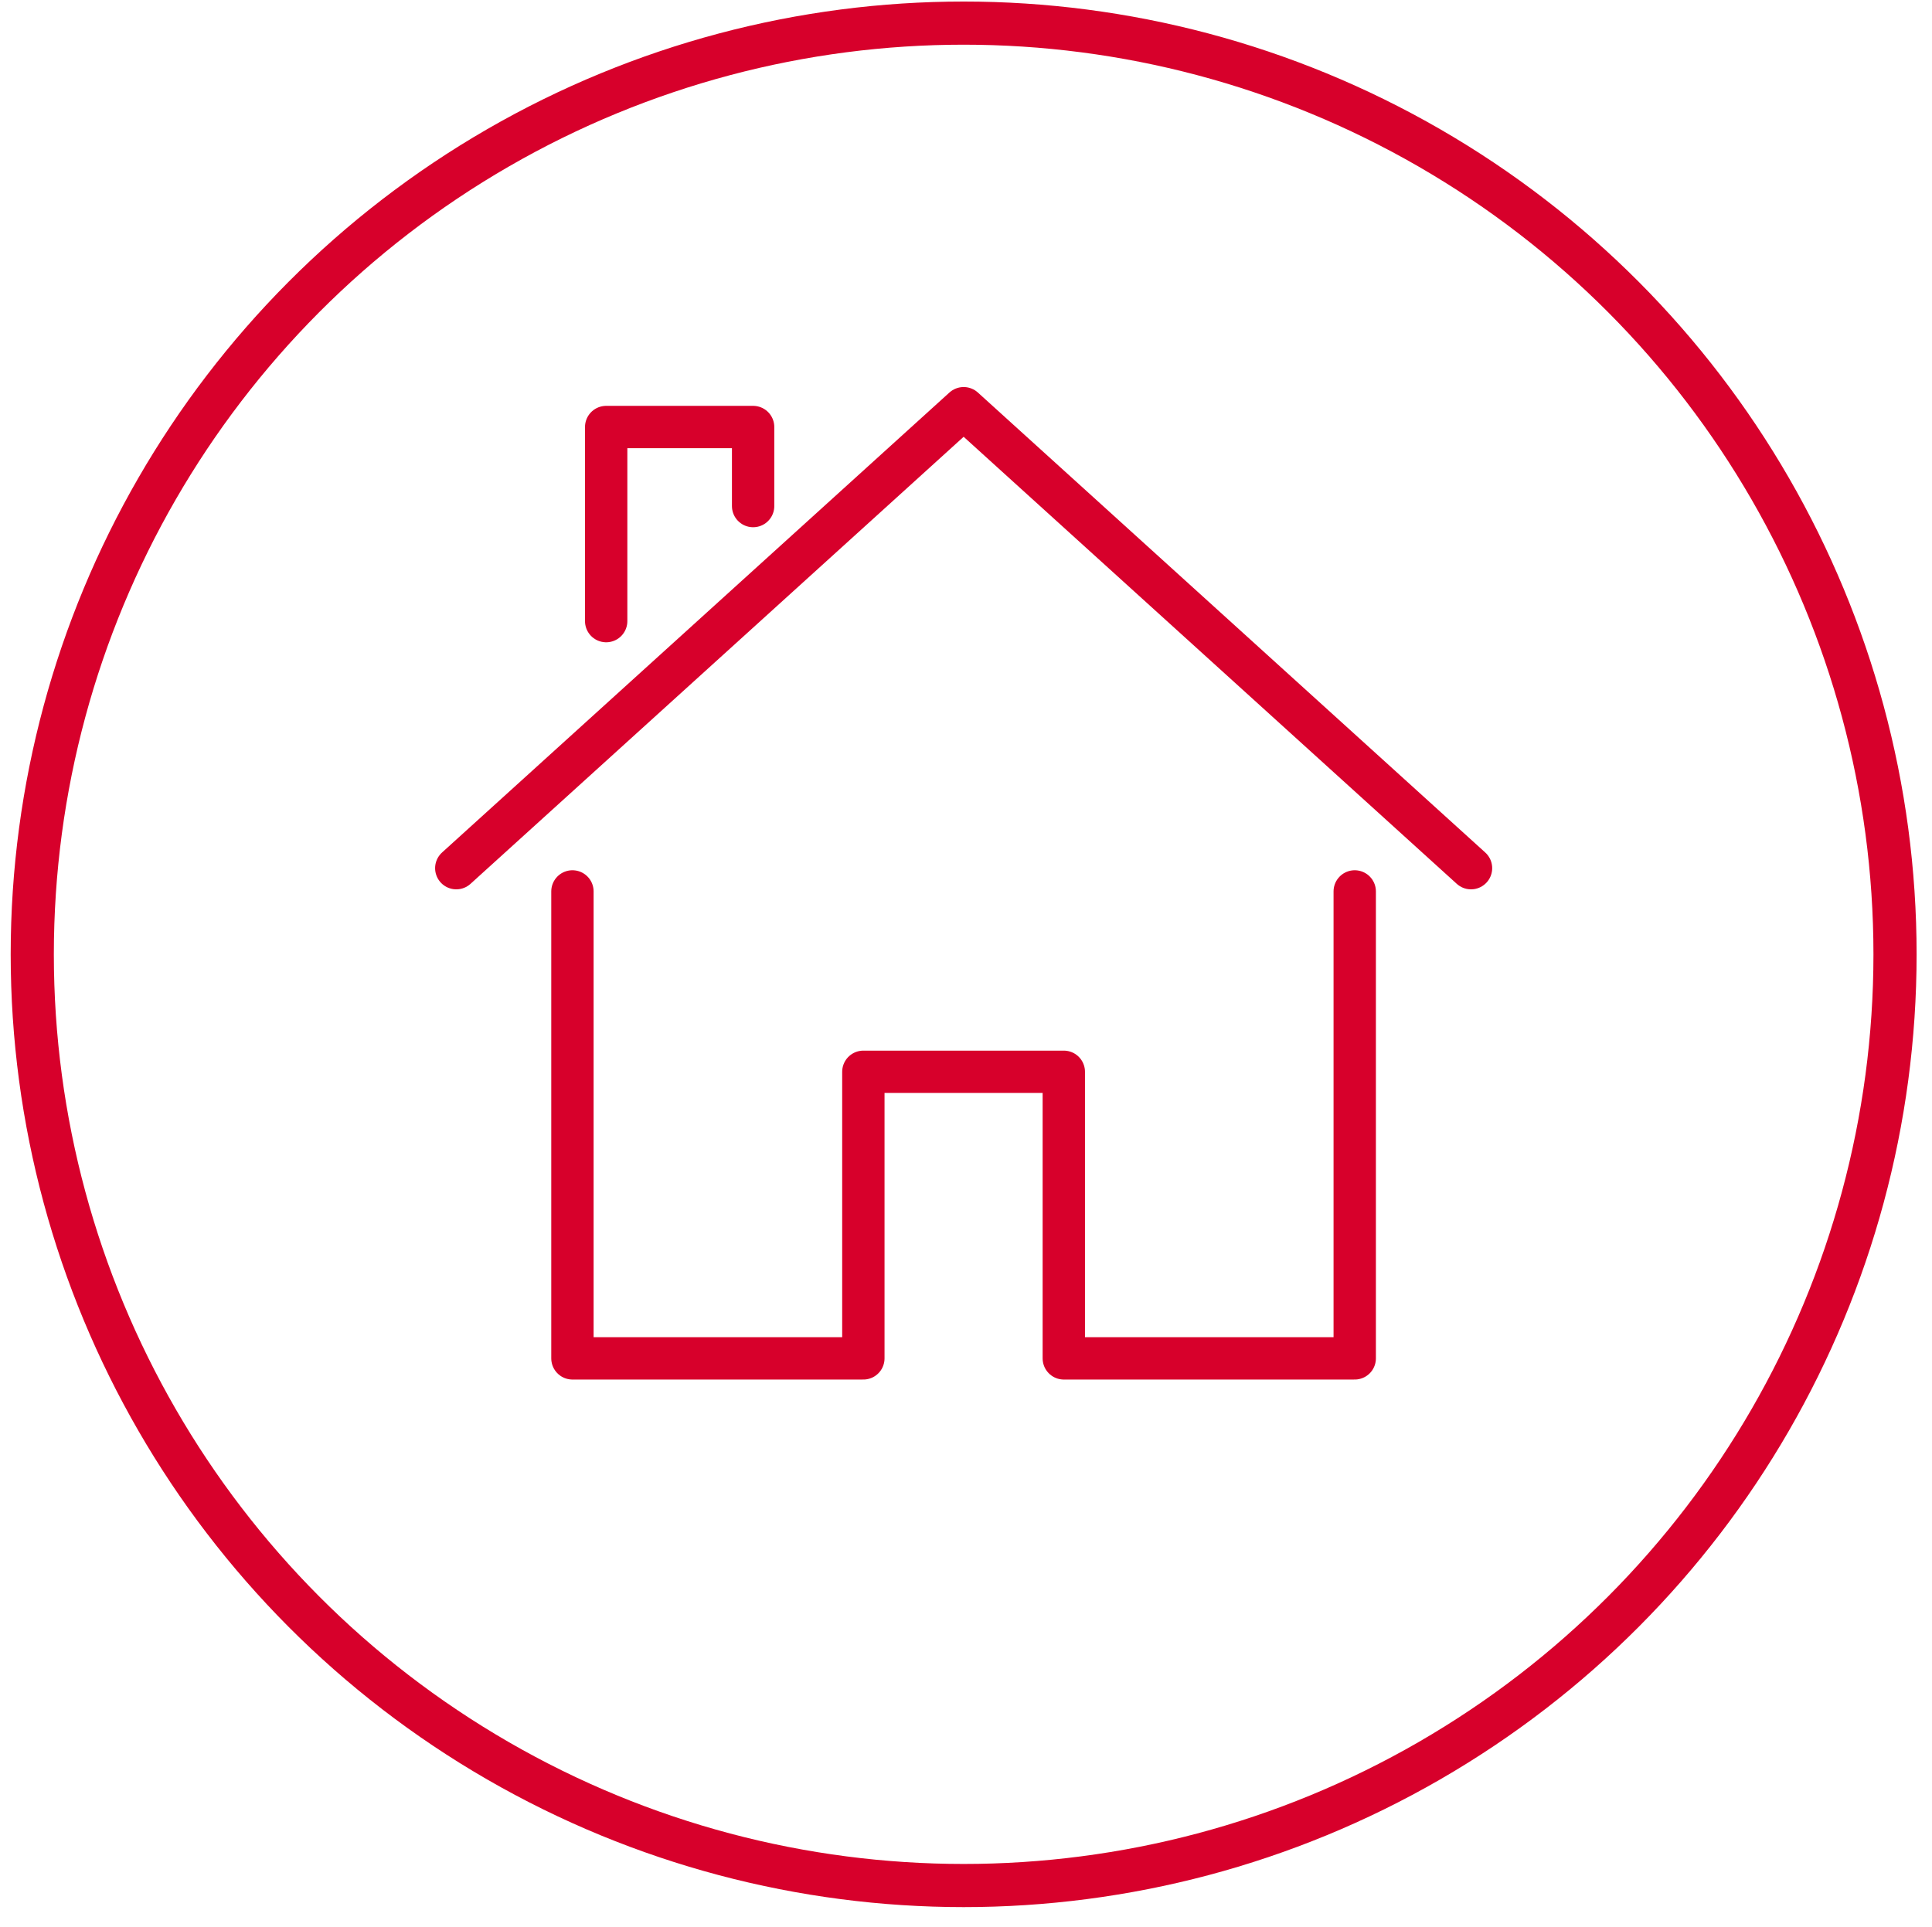<svg id="Layer_1" data-name="Layer 1" xmlns="http://www.w3.org/2000/svg" viewBox="0 0 143.71 143.37"><defs><style>.cls-1,.cls-2{fill:none;stroke:#d7002b;}.cls-1{stroke-miterlimit:10;stroke-width:3.21px;}.cls-2{stroke-linecap:round;stroke-linejoin:round;stroke-width:3.15px;}</style></defs><circle class="cls-1" cx="71.68" cy="71" r="69.28"/><polyline class="cls-2" points="42.58 66.32 42.58 101.06 64.22 101.06 64.22 79.74 79.13 79.74 79.13 101.06 100.77 101.06 100.77 66.32"/><polyline class="cls-2" points="33.94 64.59 71.68 30.37 109.42 64.59"/><polyline class="cls-2" points="45.09 46.21 45.09 31.77 56.02 31.77 56.02 37.65"/></svg>